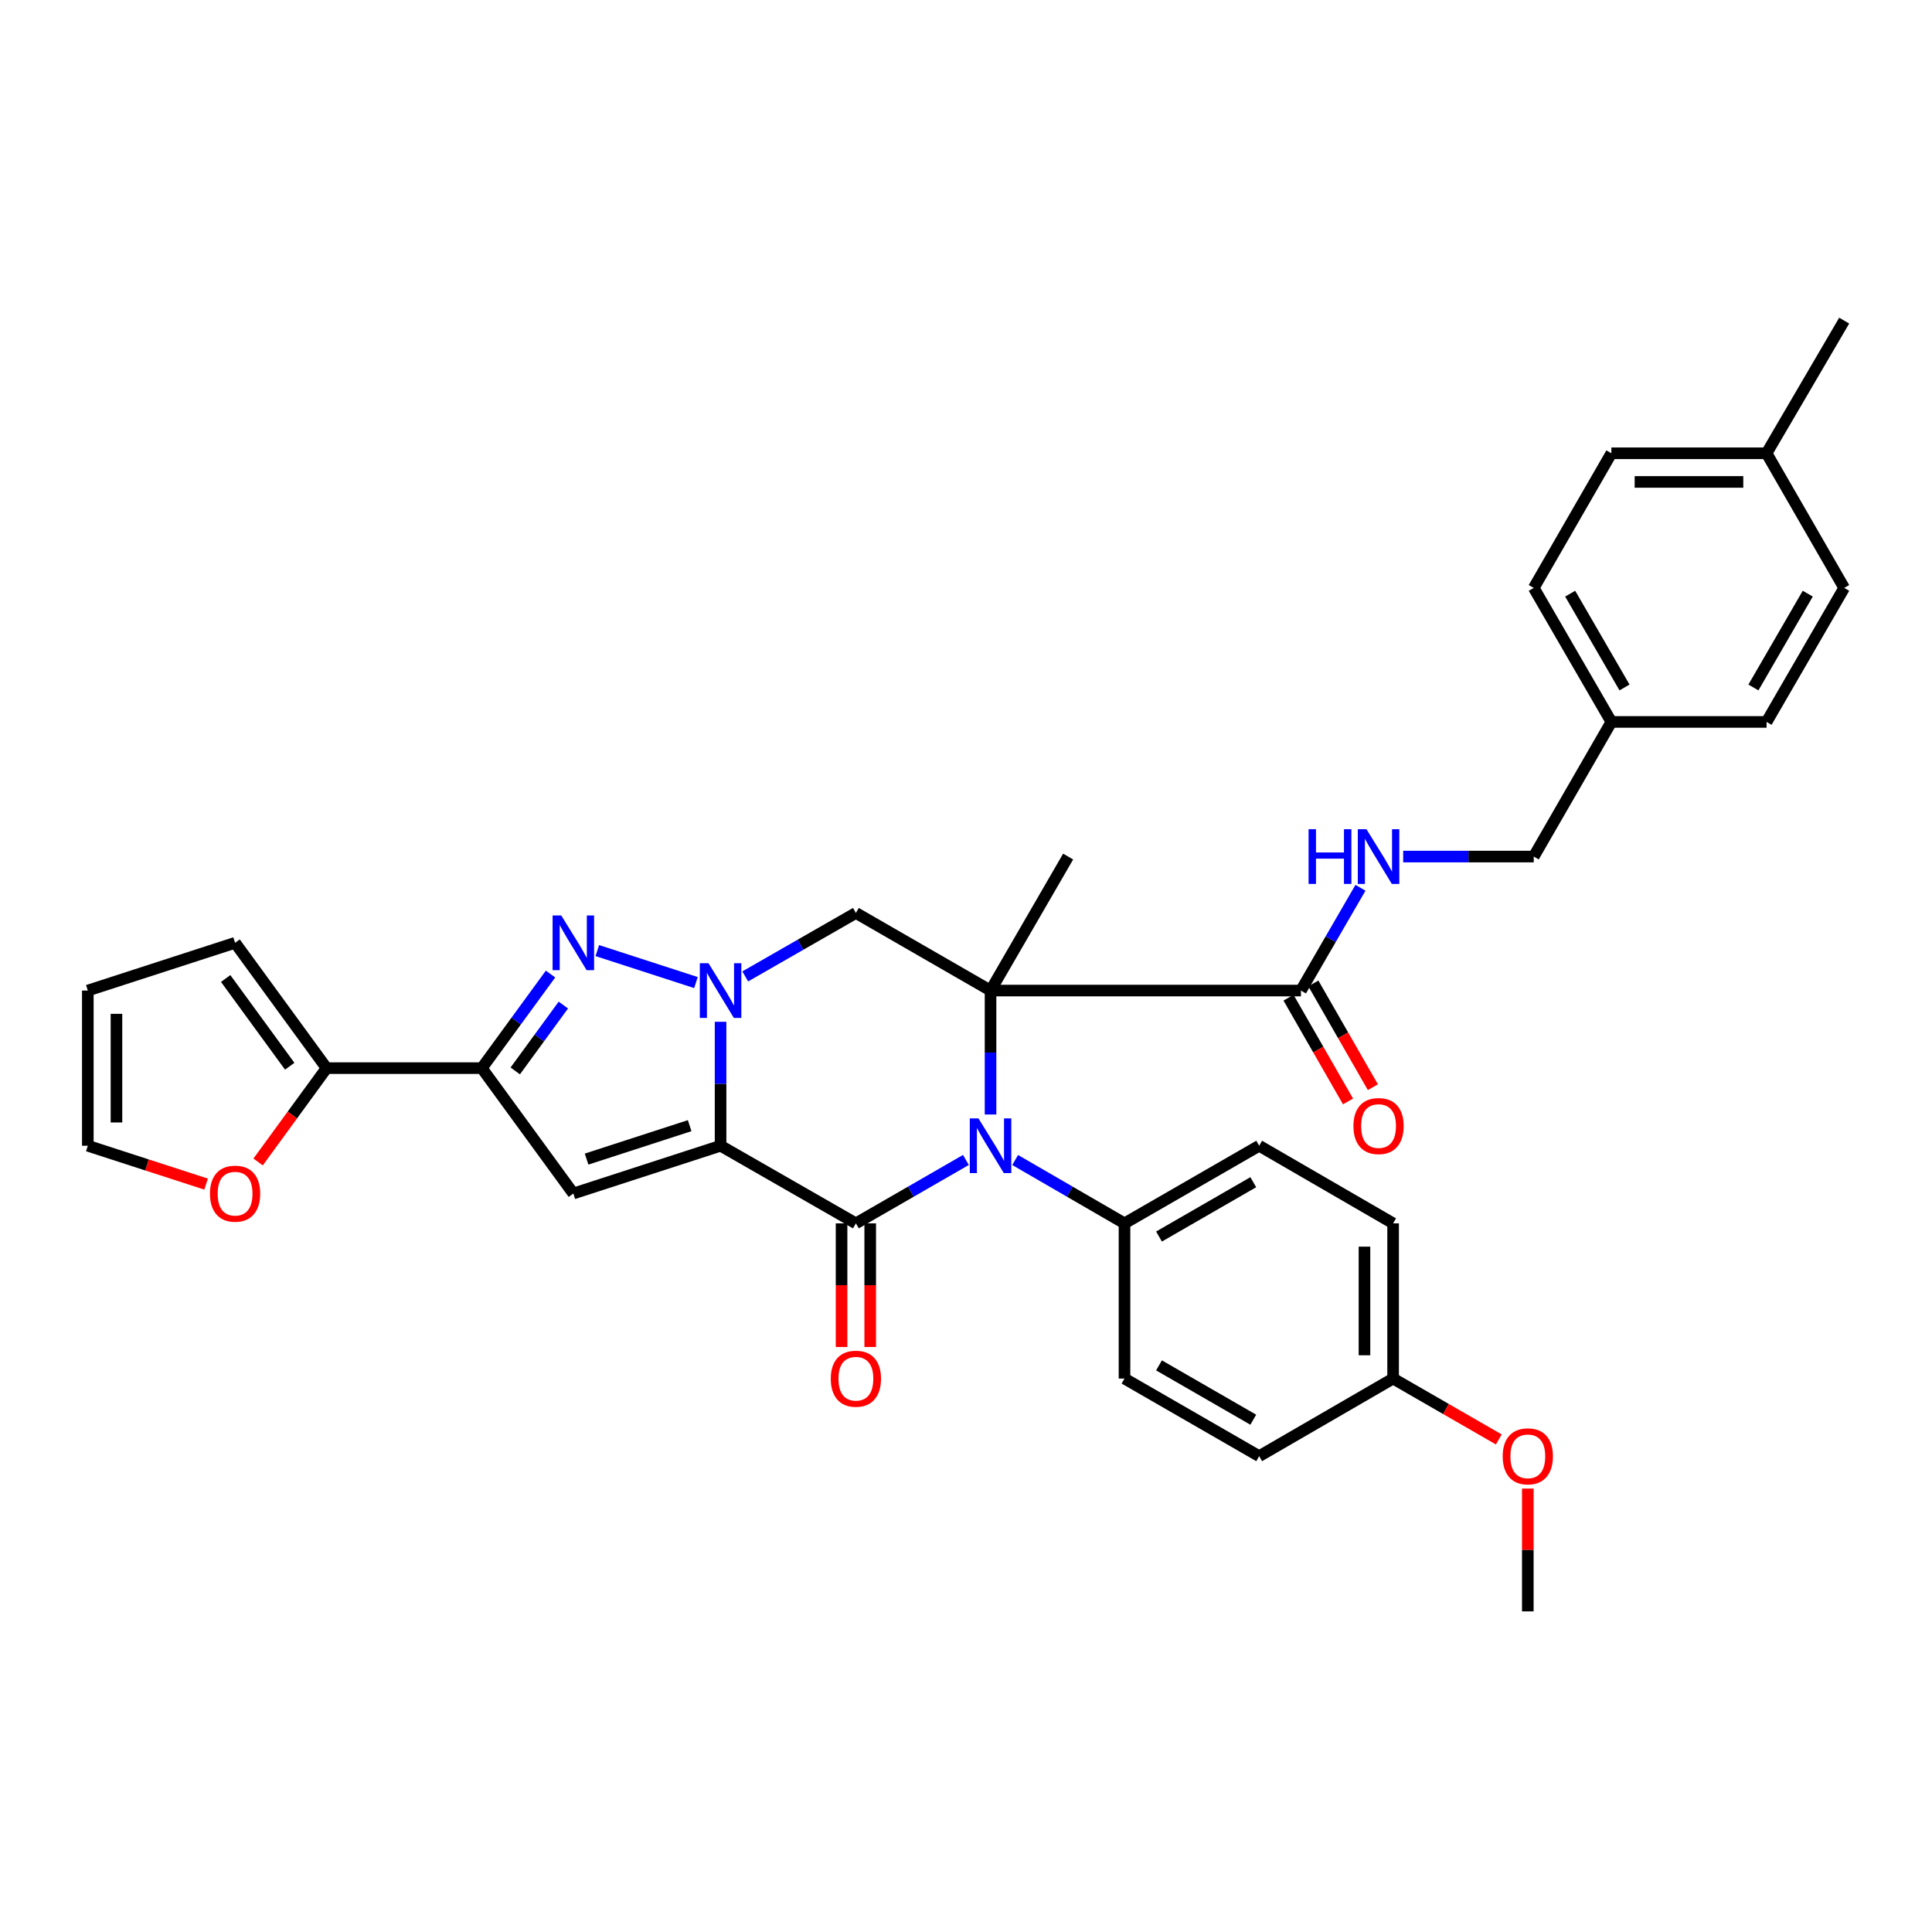<?xml version='1.0' encoding='iso-8859-1'?>
<svg version='1.1' baseProfile='full'
              xmlns='http://www.w3.org/2000/svg'
                      xmlns:rdkit='http://www.rdkit.org/xml'
                      xmlns:xlink='http://www.w3.org/1999/xlink'
                  xml:space='preserve'
width='1000px' height='1000px' viewBox='0 0 1000 1000'>
<!-- END OF HEADER -->
<rect style='opacity:1.0;fill:#FFFFFF;stroke:none' width='1000' height='1000' x='0' y='0'> </rect>
<path class='bond-1' d='M 372.968,593.038 L 372.968,560.958' style='fill:none;fill-rule:evenodd;stroke:#000000;stroke-width:6px;stroke-linecap:butt;stroke-linejoin:miter;stroke-opacity:1' />
<path class='bond-1' d='M 372.968,560.958 L 372.968,528.878' style='fill:none;fill-rule:evenodd;stroke:#0000FF;stroke-width:6px;stroke-linecap:butt;stroke-linejoin:miter;stroke-opacity:1' />
<path class='bond-2' d='M 372.968,593.038 L 443.008,633.21' style='fill:none;fill-rule:evenodd;stroke:#000000;stroke-width:6px;stroke-linecap:butt;stroke-linejoin:miter;stroke-opacity:1' />
<path class='bond-5' d='M 372.968,593.038 L 296.759,617.757' style='fill:none;fill-rule:evenodd;stroke:#000000;stroke-width:6px;stroke-linecap:butt;stroke-linejoin:miter;stroke-opacity:1' />
<path class='bond-5' d='M 356.962,582.642 L 303.616,599.946' style='fill:none;fill-rule:evenodd;stroke:#000000;stroke-width:6px;stroke-linecap:butt;stroke-linejoin:miter;stroke-opacity:1' />
<path class='bond-0' d='M 512.702,512.71 L 512.702,544.79' style='fill:none;fill-rule:evenodd;stroke:#000000;stroke-width:6px;stroke-linecap:butt;stroke-linejoin:miter;stroke-opacity:1' />
<path class='bond-0' d='M 512.702,544.79 L 512.702,576.869' style='fill:none;fill-rule:evenodd;stroke:#0000FF;stroke-width:6px;stroke-linecap:butt;stroke-linejoin:miter;stroke-opacity:1' />
<path class='bond-8' d='M 512.702,512.71 L 673.365,512.71' style='fill:none;fill-rule:evenodd;stroke:#000000;stroke-width:6px;stroke-linecap:butt;stroke-linejoin:miter;stroke-opacity:1' />
<path class='bond-18' d='M 512.702,512.71 L 552.865,443.354' style='fill:none;fill-rule:evenodd;stroke:#000000;stroke-width:6px;stroke-linecap:butt;stroke-linejoin:miter;stroke-opacity:1' />
<path class='bond-35' d='M 512.702,512.71 L 443.008,472.546' style='fill:none;fill-rule:evenodd;stroke:#000000;stroke-width:6px;stroke-linecap:butt;stroke-linejoin:miter;stroke-opacity:1' />
<path class='bond-4' d='M 360.225,508.578 L 309.167,492.022' style='fill:none;fill-rule:evenodd;stroke:#0000FF;stroke-width:6px;stroke-linecap:butt;stroke-linejoin:miter;stroke-opacity:1' />
<path class='bond-7' d='M 385.727,505.394 L 414.367,488.97' style='fill:none;fill-rule:evenodd;stroke:#0000FF;stroke-width:6px;stroke-linecap:butt;stroke-linejoin:miter;stroke-opacity:1' />
<path class='bond-7' d='M 414.367,488.97 L 443.008,472.546' style='fill:none;fill-rule:evenodd;stroke:#000000;stroke-width:6px;stroke-linecap:butt;stroke-linejoin:miter;stroke-opacity:1' />
<path class='bond-3' d='M 443.008,633.21 L 471.479,616.799' style='fill:none;fill-rule:evenodd;stroke:#000000;stroke-width:6px;stroke-linecap:butt;stroke-linejoin:miter;stroke-opacity:1' />
<path class='bond-3' d='M 471.479,616.799 L 499.95,600.387' style='fill:none;fill-rule:evenodd;stroke:#0000FF;stroke-width:6px;stroke-linecap:butt;stroke-linejoin:miter;stroke-opacity:1' />
<path class='bond-12' d='M 435.594,633.21 L 435.594,665.209' style='fill:none;fill-rule:evenodd;stroke:#000000;stroke-width:6px;stroke-linecap:butt;stroke-linejoin:miter;stroke-opacity:1' />
<path class='bond-12' d='M 435.594,665.209 L 435.594,697.209' style='fill:none;fill-rule:evenodd;stroke:#FF0000;stroke-width:6px;stroke-linecap:butt;stroke-linejoin:miter;stroke-opacity:1' />
<path class='bond-12' d='M 450.421,633.21 L 450.421,665.209' style='fill:none;fill-rule:evenodd;stroke:#000000;stroke-width:6px;stroke-linecap:butt;stroke-linejoin:miter;stroke-opacity:1' />
<path class='bond-12' d='M 450.421,665.209 L 450.421,697.209' style='fill:none;fill-rule:evenodd;stroke:#FF0000;stroke-width:6px;stroke-linecap:butt;stroke-linejoin:miter;stroke-opacity:1' />
<path class='bond-10' d='M 525.445,600.42 L 553.743,616.815' style='fill:none;fill-rule:evenodd;stroke:#0000FF;stroke-width:6px;stroke-linecap:butt;stroke-linejoin:miter;stroke-opacity:1' />
<path class='bond-10' d='M 553.743,616.815 L 582.041,633.21' style='fill:none;fill-rule:evenodd;stroke:#000000;stroke-width:6px;stroke-linecap:butt;stroke-linejoin:miter;stroke-opacity:1' />
<path class='bond-34' d='M 284.952,504.167 L 267.17,528.516' style='fill:none;fill-rule:evenodd;stroke:#0000FF;stroke-width:6px;stroke-linecap:butt;stroke-linejoin:miter;stroke-opacity:1' />
<path class='bond-34' d='M 267.17,528.516 L 249.388,552.865' style='fill:none;fill-rule:evenodd;stroke:#000000;stroke-width:6px;stroke-linecap:butt;stroke-linejoin:miter;stroke-opacity:1' />
<path class='bond-34' d='M 291.591,520.216 L 279.143,537.26' style='fill:none;fill-rule:evenodd;stroke:#0000FF;stroke-width:6px;stroke-linecap:butt;stroke-linejoin:miter;stroke-opacity:1' />
<path class='bond-34' d='M 279.143,537.26 L 266.696,554.305' style='fill:none;fill-rule:evenodd;stroke:#000000;stroke-width:6px;stroke-linecap:butt;stroke-linejoin:miter;stroke-opacity:1' />
<path class='bond-6' d='M 296.759,617.757 L 249.388,552.865' style='fill:none;fill-rule:evenodd;stroke:#000000;stroke-width:6px;stroke-linecap:butt;stroke-linejoin:miter;stroke-opacity:1' />
<path class='bond-9' d='M 249.388,552.865 L 169.035,552.865' style='fill:none;fill-rule:evenodd;stroke:#000000;stroke-width:6px;stroke-linecap:butt;stroke-linejoin:miter;stroke-opacity:1' />
<path class='bond-11' d='M 673.365,512.71 L 688.77,486.114' style='fill:none;fill-rule:evenodd;stroke:#000000;stroke-width:6px;stroke-linecap:butt;stroke-linejoin:miter;stroke-opacity:1' />
<path class='bond-11' d='M 688.77,486.114 L 704.175,459.518' style='fill:none;fill-rule:evenodd;stroke:#0000FF;stroke-width:6px;stroke-linecap:butt;stroke-linejoin:miter;stroke-opacity:1' />
<path class='bond-15' d='M 666.934,516.398 L 682.335,543.252' style='fill:none;fill-rule:evenodd;stroke:#000000;stroke-width:6px;stroke-linecap:butt;stroke-linejoin:miter;stroke-opacity:1' />
<path class='bond-15' d='M 682.335,543.252 L 697.736,570.107' style='fill:none;fill-rule:evenodd;stroke:#FF0000;stroke-width:6px;stroke-linecap:butt;stroke-linejoin:miter;stroke-opacity:1' />
<path class='bond-15' d='M 679.796,509.022 L 695.197,535.876' style='fill:none;fill-rule:evenodd;stroke:#000000;stroke-width:6px;stroke-linecap:butt;stroke-linejoin:miter;stroke-opacity:1' />
<path class='bond-15' d='M 695.197,535.876 L 710.598,562.731' style='fill:none;fill-rule:evenodd;stroke:#FF0000;stroke-width:6px;stroke-linecap:butt;stroke-linejoin:miter;stroke-opacity:1' />
<path class='bond-13' d='M 169.035,552.865 L 151.316,577.147' style='fill:none;fill-rule:evenodd;stroke:#000000;stroke-width:6px;stroke-linecap:butt;stroke-linejoin:miter;stroke-opacity:1' />
<path class='bond-13' d='M 151.316,577.147 L 133.596,601.429' style='fill:none;fill-rule:evenodd;stroke:#FF0000;stroke-width:6px;stroke-linecap:butt;stroke-linejoin:miter;stroke-opacity:1' />
<path class='bond-14' d='M 169.035,552.865 L 121.68,487.999' style='fill:none;fill-rule:evenodd;stroke:#000000;stroke-width:6px;stroke-linecap:butt;stroke-linejoin:miter;stroke-opacity:1' />
<path class='bond-14' d='M 149.957,551.878 L 116.808,506.471' style='fill:none;fill-rule:evenodd;stroke:#000000;stroke-width:6px;stroke-linecap:butt;stroke-linejoin:miter;stroke-opacity:1' />
<path class='bond-19' d='M 582.041,633.21 L 651.743,593.038' style='fill:none;fill-rule:evenodd;stroke:#000000;stroke-width:6px;stroke-linecap:butt;stroke-linejoin:miter;stroke-opacity:1' />
<path class='bond-19' d='M 599.9,640.03 L 648.691,611.909' style='fill:none;fill-rule:evenodd;stroke:#000000;stroke-width:6px;stroke-linecap:butt;stroke-linejoin:miter;stroke-opacity:1' />
<path class='bond-20' d='M 582.041,633.21 L 582.041,713.537' style='fill:none;fill-rule:evenodd;stroke:#000000;stroke-width:6px;stroke-linecap:butt;stroke-linejoin:miter;stroke-opacity:1' />
<path class='bond-21' d='M 726.286,443.354 L 760.075,443.354' style='fill:none;fill-rule:evenodd;stroke:#0000FF;stroke-width:6px;stroke-linecap:butt;stroke-linejoin:miter;stroke-opacity:1' />
<path class='bond-21' d='M 760.075,443.354 L 793.865,443.354' style='fill:none;fill-rule:evenodd;stroke:#000000;stroke-width:6px;stroke-linecap:butt;stroke-linejoin:miter;stroke-opacity:1' />
<path class='bond-16' d='M 106.677,612.891 L 76.066,602.965' style='fill:none;fill-rule:evenodd;stroke:#FF0000;stroke-width:6px;stroke-linecap:butt;stroke-linejoin:miter;stroke-opacity:1' />
<path class='bond-16' d='M 76.066,602.965 L 45.455,593.038' style='fill:none;fill-rule:evenodd;stroke:#000000;stroke-width:6px;stroke-linecap:butt;stroke-linejoin:miter;stroke-opacity:1' />
<path class='bond-17' d='M 121.68,487.999 L 45.455,512.71' style='fill:none;fill-rule:evenodd;stroke:#000000;stroke-width:6px;stroke-linecap:butt;stroke-linejoin:miter;stroke-opacity:1' />
<path class='bond-36' d='M 45.455,593.038 L 45.455,512.71' style='fill:none;fill-rule:evenodd;stroke:#000000;stroke-width:6px;stroke-linecap:butt;stroke-linejoin:miter;stroke-opacity:1' />
<path class='bond-36' d='M 60.281,580.988 L 60.281,524.759' style='fill:none;fill-rule:evenodd;stroke:#000000;stroke-width:6px;stroke-linecap:butt;stroke-linejoin:miter;stroke-opacity:1' />
<path class='bond-25' d='M 651.743,593.038 L 721.074,633.21' style='fill:none;fill-rule:evenodd;stroke:#000000;stroke-width:6px;stroke-linecap:butt;stroke-linejoin:miter;stroke-opacity:1' />
<path class='bond-24' d='M 582.041,713.537 L 651.743,753.71' style='fill:none;fill-rule:evenodd;stroke:#000000;stroke-width:6px;stroke-linecap:butt;stroke-linejoin:miter;stroke-opacity:1' />
<path class='bond-24' d='M 599.9,706.717 L 648.691,734.838' style='fill:none;fill-rule:evenodd;stroke:#000000;stroke-width:6px;stroke-linecap:butt;stroke-linejoin:miter;stroke-opacity:1' />
<path class='bond-22' d='M 793.865,443.354 L 834.046,373.668' style='fill:none;fill-rule:evenodd;stroke:#000000;stroke-width:6px;stroke-linecap:butt;stroke-linejoin:miter;stroke-opacity:1' />
<path class='bond-27' d='M 834.046,373.668 L 914.373,373.668' style='fill:none;fill-rule:evenodd;stroke:#000000;stroke-width:6px;stroke-linecap:butt;stroke-linejoin:miter;stroke-opacity:1' />
<path class='bond-28' d='M 834.046,373.668 L 793.865,304.304' style='fill:none;fill-rule:evenodd;stroke:#000000;stroke-width:6px;stroke-linecap:butt;stroke-linejoin:miter;stroke-opacity:1' />
<path class='bond-28' d='M 840.848,355.832 L 812.722,307.277' style='fill:none;fill-rule:evenodd;stroke:#000000;stroke-width:6px;stroke-linecap:butt;stroke-linejoin:miter;stroke-opacity:1' />
<path class='bond-23' d='M 721.074,713.537 L 651.743,753.71' style='fill:none;fill-rule:evenodd;stroke:#000000;stroke-width:6px;stroke-linecap:butt;stroke-linejoin:miter;stroke-opacity:1' />
<path class='bond-31' d='M 721.074,713.537 L 748.428,729.299' style='fill:none;fill-rule:evenodd;stroke:#000000;stroke-width:6px;stroke-linecap:butt;stroke-linejoin:miter;stroke-opacity:1' />
<path class='bond-31' d='M 748.428,729.299 L 775.781,745.06' style='fill:none;fill-rule:evenodd;stroke:#FF0000;stroke-width:6px;stroke-linecap:butt;stroke-linejoin:miter;stroke-opacity:1' />
<path class='bond-37' d='M 721.074,713.537 L 721.074,633.21' style='fill:none;fill-rule:evenodd;stroke:#000000;stroke-width:6px;stroke-linecap:butt;stroke-linejoin:miter;stroke-opacity:1' />
<path class='bond-37' d='M 706.248,701.488 L 706.248,645.259' style='fill:none;fill-rule:evenodd;stroke:#000000;stroke-width:6px;stroke-linecap:butt;stroke-linejoin:miter;stroke-opacity:1' />
<path class='bond-26' d='M 914.373,234.619 L 834.046,234.619' style='fill:none;fill-rule:evenodd;stroke:#000000;stroke-width:6px;stroke-linecap:butt;stroke-linejoin:miter;stroke-opacity:1' />
<path class='bond-26' d='M 902.324,249.445 L 846.095,249.445' style='fill:none;fill-rule:evenodd;stroke:#000000;stroke-width:6px;stroke-linecap:butt;stroke-linejoin:miter;stroke-opacity:1' />
<path class='bond-32' d='M 914.373,234.619 L 954.545,165.954' style='fill:none;fill-rule:evenodd;stroke:#000000;stroke-width:6px;stroke-linecap:butt;stroke-linejoin:miter;stroke-opacity:1' />
<path class='bond-38' d='M 914.373,234.619 L 954.545,304.304' style='fill:none;fill-rule:evenodd;stroke:#000000;stroke-width:6px;stroke-linecap:butt;stroke-linejoin:miter;stroke-opacity:1' />
<path class='bond-30' d='M 914.373,373.668 L 954.545,304.304' style='fill:none;fill-rule:evenodd;stroke:#000000;stroke-width:6px;stroke-linecap:butt;stroke-linejoin:miter;stroke-opacity:1' />
<path class='bond-30' d='M 907.569,355.833 L 935.689,307.278' style='fill:none;fill-rule:evenodd;stroke:#000000;stroke-width:6px;stroke-linecap:butt;stroke-linejoin:miter;stroke-opacity:1' />
<path class='bond-29' d='M 793.865,304.304 L 834.046,234.619' style='fill:none;fill-rule:evenodd;stroke:#000000;stroke-width:6px;stroke-linecap:butt;stroke-linejoin:miter;stroke-opacity:1' />
<path class='bond-33' d='M 790.793,770.478 L 790.793,802.262' style='fill:none;fill-rule:evenodd;stroke:#FF0000;stroke-width:6px;stroke-linecap:butt;stroke-linejoin:miter;stroke-opacity:1' />
<path class='bond-33' d='M 790.793,802.262 L 790.793,834.046' style='fill:none;fill-rule:evenodd;stroke:#000000;stroke-width:6px;stroke-linecap:butt;stroke-linejoin:miter;stroke-opacity:1' />
<path  class='atom-2' d='M 366.708 498.55
L 375.988 513.55
Q 376.908 515.03, 378.388 517.71
Q 379.868 520.39, 379.948 520.55
L 379.948 498.55
L 383.708 498.55
L 383.708 526.87
L 379.828 526.87
L 369.868 510.47
Q 368.708 508.55, 367.468 506.35
Q 366.268 504.15, 365.908 503.47
L 365.908 526.87
L 362.228 526.87
L 362.228 498.55
L 366.708 498.55
' fill='#0000FF'/>
<path  class='atom-4' d='M 506.442 578.878
L 515.722 593.878
Q 516.642 595.358, 518.122 598.038
Q 519.602 600.718, 519.682 600.878
L 519.682 578.878
L 523.442 578.878
L 523.442 607.198
L 519.562 607.198
L 509.602 590.798
Q 508.442 588.878, 507.202 586.678
Q 506.002 584.478, 505.642 583.798
L 505.642 607.198
L 501.962 607.198
L 501.962 578.878
L 506.442 578.878
' fill='#0000FF'/>
<path  class='atom-5' d='M 290.499 473.839
L 299.779 488.839
Q 300.699 490.319, 302.179 492.999
Q 303.659 495.679, 303.739 495.839
L 303.739 473.839
L 307.499 473.839
L 307.499 502.159
L 303.619 502.159
L 293.659 485.759
Q 292.499 483.839, 291.259 481.639
Q 290.059 479.439, 289.699 478.759
L 289.699 502.159
L 286.019 502.159
L 286.019 473.839
L 290.499 473.839
' fill='#0000FF'/>
<path  class='atom-12' d='M 677.317 429.194
L 681.157 429.194
L 681.157 441.234
L 695.637 441.234
L 695.637 429.194
L 699.477 429.194
L 699.477 457.514
L 695.637 457.514
L 695.637 444.434
L 681.157 444.434
L 681.157 457.514
L 677.317 457.514
L 677.317 429.194
' fill='#0000FF'/>
<path  class='atom-12' d='M 707.277 429.194
L 716.557 444.194
Q 717.477 445.674, 718.957 448.354
Q 720.437 451.034, 720.517 451.194
L 720.517 429.194
L 724.277 429.194
L 724.277 457.514
L 720.397 457.514
L 710.437 441.114
Q 709.277 439.194, 708.037 436.994
Q 706.837 434.794, 706.477 434.114
L 706.477 457.514
L 702.797 457.514
L 702.797 429.194
L 707.277 429.194
' fill='#0000FF'/>
<path  class='atom-13' d='M 430.008 713.617
Q 430.008 706.817, 433.368 703.017
Q 436.728 699.217, 443.008 699.217
Q 449.288 699.217, 452.648 703.017
Q 456.008 706.817, 456.008 713.617
Q 456.008 720.497, 452.608 724.417
Q 449.208 728.297, 443.008 728.297
Q 436.768 728.297, 433.368 724.417
Q 430.008 720.537, 430.008 713.617
M 443.008 725.097
Q 447.328 725.097, 449.648 722.217
Q 452.008 719.297, 452.008 713.617
Q 452.008 708.057, 449.648 705.257
Q 447.328 702.417, 443.008 702.417
Q 438.688 702.417, 436.328 705.217
Q 434.008 708.017, 434.008 713.617
Q 434.008 719.337, 436.328 722.217
Q 438.688 725.097, 443.008 725.097
' fill='#FF0000'/>
<path  class='atom-14' d='M 108.68 617.837
Q 108.68 611.037, 112.04 607.237
Q 115.4 603.437, 121.68 603.437
Q 127.96 603.437, 131.32 607.237
Q 134.68 611.037, 134.68 617.837
Q 134.68 624.717, 131.28 628.637
Q 127.88 632.517, 121.68 632.517
Q 115.44 632.517, 112.04 628.637
Q 108.68 624.757, 108.68 617.837
M 121.68 629.317
Q 126 629.317, 128.32 626.437
Q 130.68 623.517, 130.68 617.837
Q 130.68 612.277, 128.32 609.477
Q 126 606.637, 121.68 606.637
Q 117.36 606.637, 115 609.437
Q 112.68 612.237, 112.68 617.837
Q 112.68 623.557, 115 626.437
Q 117.36 629.317, 121.68 629.317
' fill='#FF0000'/>
<path  class='atom-16' d='M 700.537 582.838
Q 700.537 576.038, 703.897 572.238
Q 707.257 568.438, 713.537 568.438
Q 719.817 568.438, 723.177 572.238
Q 726.537 576.038, 726.537 582.838
Q 726.537 589.718, 723.137 593.638
Q 719.737 597.518, 713.537 597.518
Q 707.297 597.518, 703.897 593.638
Q 700.537 589.758, 700.537 582.838
M 713.537 594.318
Q 717.857 594.318, 720.177 591.438
Q 722.537 588.518, 722.537 582.838
Q 722.537 577.278, 720.177 574.478
Q 717.857 571.638, 713.537 571.638
Q 709.217 571.638, 706.857 574.438
Q 704.537 577.238, 704.537 582.838
Q 704.537 588.558, 706.857 591.438
Q 709.217 594.318, 713.537 594.318
' fill='#FF0000'/>
<path  class='atom-32' d='M 777.793 753.79
Q 777.793 746.99, 781.153 743.19
Q 784.513 739.39, 790.793 739.39
Q 797.073 739.39, 800.433 743.19
Q 803.793 746.99, 803.793 753.79
Q 803.793 760.67, 800.393 764.59
Q 796.993 768.47, 790.793 768.47
Q 784.553 768.47, 781.153 764.59
Q 777.793 760.71, 777.793 753.79
M 790.793 765.27
Q 795.113 765.27, 797.433 762.39
Q 799.793 759.47, 799.793 753.79
Q 799.793 748.23, 797.433 745.43
Q 795.113 742.59, 790.793 742.59
Q 786.473 742.59, 784.113 745.39
Q 781.793 748.19, 781.793 753.79
Q 781.793 759.51, 784.113 762.39
Q 786.473 765.27, 790.793 765.27
' fill='#FF0000'/>
</svg>
